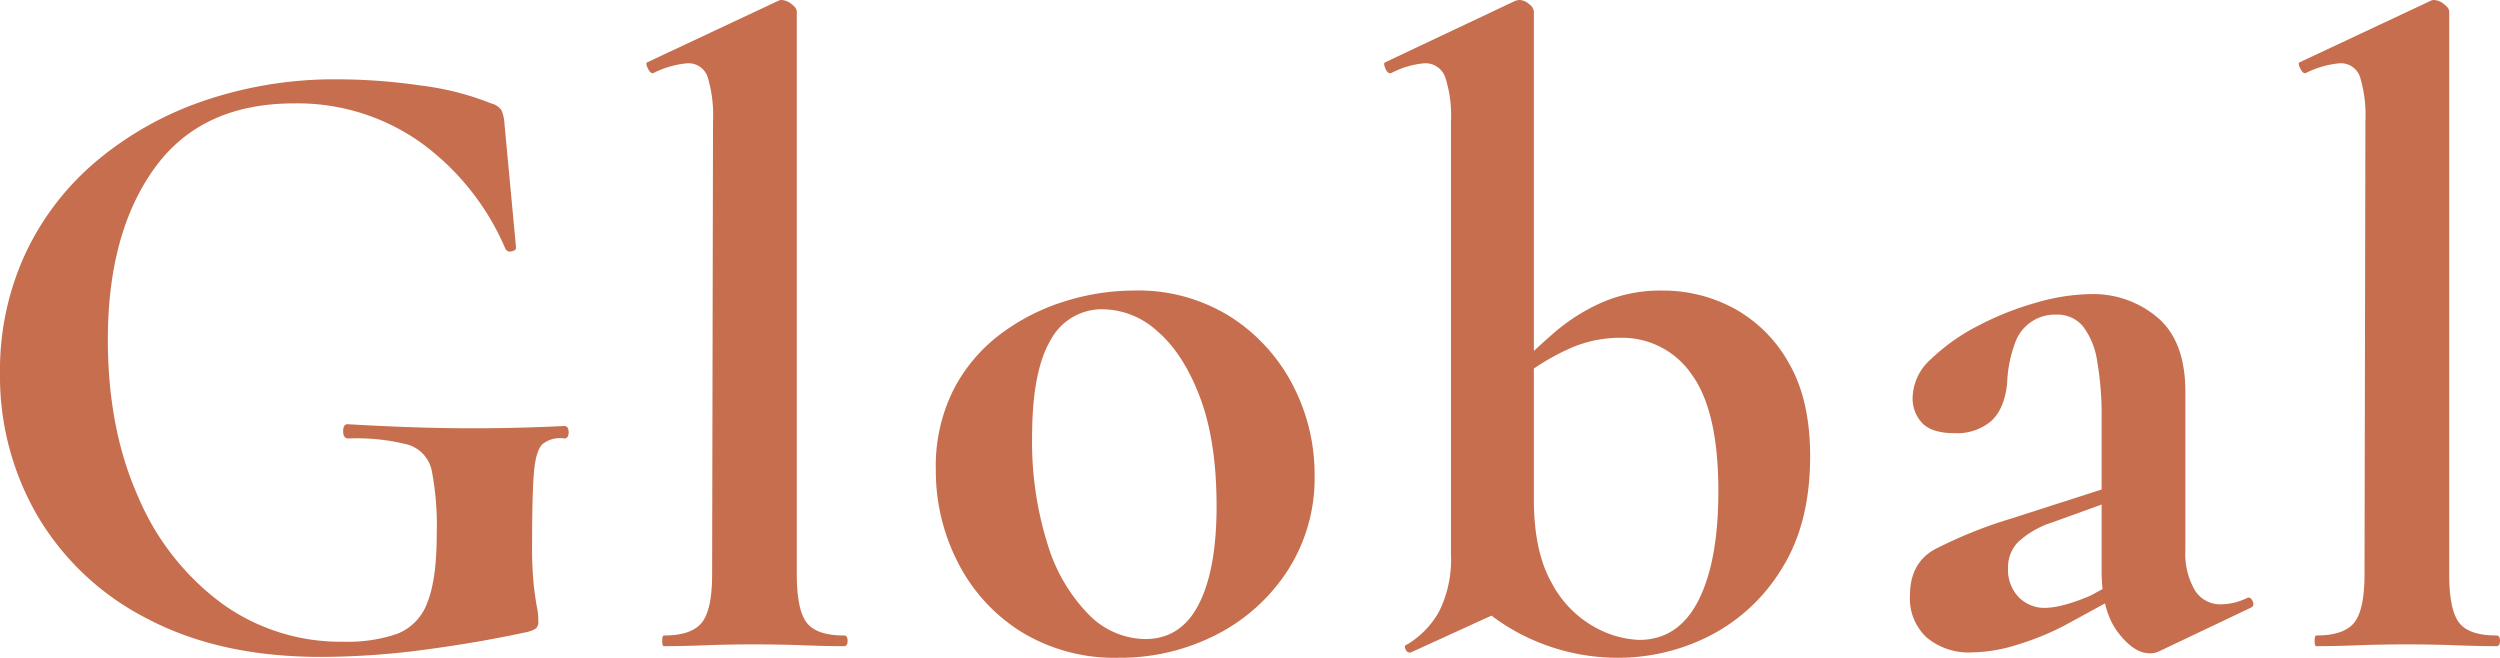 <svg xmlns="http://www.w3.org/2000/svg" viewBox="0 0 378.67 99.63"><g id="レイヤー_2" data-name="レイヤー 2"><g id="デザイン" fill="#c66e4e"><path d="M48.6 99.5q-15.256 0-26.19-5.738a40.661 40.661 0 01-16.673-15.53A42.039 42.039 0 010 56.565a42.068 42.068 0 013.848-18.157 41.093 41.093 0 0110.8-14.04 50.782 50.782 0 0116.268-9.113 61.248 61.248 0 0120.25-3.24 88.685 88.685 0 0112.622.945 42.509 42.509 0 0110.6 2.7 2.667 2.667 0 011.553 1.012 5.81 5.81 0 01.472 2.093l1.752 18.765c0 .27-.226.451-.675.54a.771.771 0 01-.945-.405 38.491 38.491 0 00-12.893-16.132 32.249 32.249 0 00-19.1-5.873q-14.043 0-21.127 9.787t-7.09 25.988q0 13.636 4.657 23.962a38.772 38.772 0 0012.691 16.065A30.669 30.669 0 0051.975 97.2a23.052 23.052 0 008.235-1.215 7.96 7.96 0 004.522-4.725q1.419-3.508 1.418-10.4a43.98 43.98 0 00-.743-9.517 5.218 5.218 0 00-3.577-3.983 31.225 31.225 0 00-9.045-.945c-.54 0-.81-.358-.81-1.08s.223-1.08.675-1.08q9.315.541 16.875.608t15.93-.338c.449 0 .675.316.675.945s-.226.945-.675.945a4.192 4.192 0 00-3.308.877q-1.011 1.014-1.282 4.388t-.27 10.53a58.3 58.3 0 00.27 6.615q.269 2.162.473 3.172a10.658 10.658 0 01.2 2.093 1.347 1.347 0 01-.338 1.08 3.934 3.934 0 01-1.282.54q-7.425 1.62-15.593 2.7A120.212 120.212 0 0148.6 99.5z"/><path d="M100.574 97.875c-.181 0-.27-.27-.27-.81s.089-.81.27-.81q4.182 0 5.738-1.958t1.552-7.357L108 18.36a19.987 19.987 0 00-.811-6.682 3.053 3.053 0 00-3.1-2.093 14.251 14.251 0 00-5.13 1.485c-.27.091-.54-.135-.81-.675s-.317-.854-.135-.945l19.84-9.315a1.2 1.2 0 01.54-.135 2.561 2.561 0 011.485.607q.81.609.809 1.148V86.94q0 5.4 1.486 7.357t5.67 1.958c.358 0 .54.27.54.81s-.182.81-.54.81q-2.566 0-6.143-.135t-7.492-.135q-3.917 0-7.425.135t-6.21.135z"/><path d="M169.423 99.63a27.024 27.024 0 01-14.716-3.915 26.478 26.478 0 01-9.585-10.463 30.333 30.333 0 01-3.375-14.107 25.745 25.745 0 012.7-12.15 24.64 24.64 0 017.156-8.437 31.949 31.949 0 019.719-4.928 35.21 35.21 0 0110.4-1.62 26.255 26.255 0 0114.778 4.05 27.021 27.021 0 019.383 10.395 29.284 29.284 0 013.239 13.5 25.859 25.859 0 01-4.117 14.512 27.977 27.977 0 01-10.867 9.721 31.941 31.941 0 01-14.715 3.442zm4.05-2.835q5.4 0 8.1-5.265t2.7-14.85q0-9.853-2.5-16.47t-6.413-9.99a12.474 12.474 0 00-8.234-3.375 8.8 8.8 0 00-8.026 4.725q-2.769 4.726-2.768 14.58a51.466 51.466 0 002.3 16.133 25.881 25.881 0 006.21 10.732 12.188 12.188 0 008.631 3.785z"/><path d="M213.7 98.82q-.54.134-.809-.472c-.182-.406-.091-.652.269-.743a13.451 13.451 0 004.86-5.063 17.759 17.759 0 001.755-8.572V18.36a18.608 18.608 0 00-.877-6.682 3.176 3.176 0 00-3.172-2.093 13.3 13.3 0 00-5 1.485q-.54.136-.877-.675c-.226-.54-.249-.854-.068-.945L229.5.135a2.252 2.252 0 01.673-.135 2.288 2.288 0 011.417.607 1.633 1.633 0 01.743 1.148v88.56zm31.32.81a31.83 31.83 0 01-11.339-2.092 31.055 31.055 0 01-9.991-6.143l8.641-15.8q0 7.968 2.7 12.69a16.289 16.289 0 006.481 6.683 14.994 14.994 0 006.75 1.957q5.939 0 8.977-5.94t3.037-16.6q0-12.15-4.049-17.685a12.734 12.734 0 00-10.8-5.535 18.7 18.7 0 00-7.965 1.755 35.077 35.077 0 00-6.886 4.185l-1.215-1.08q2.836-2.835 6.008-5.6a29.017 29.017 0 017.223-4.589 22.136 22.136 0 019.179-1.823 22.6 22.6 0 0111 2.767 21.188 21.188 0 018.235 8.3q3.171 5.537 3.173 14.04 0 10.125-4.253 16.942a27.393 27.393 0 01-10.868 10.193 30.5 30.5 0 01-14.036 3.375z"/><path d="M298.616 98.82a9.919 9.919 0 01-6.75-2.228 8.028 8.028 0 01-2.566-6.412q0-4.86 3.713-6.952a68.588 68.588 0 0111.542-4.658l15.12-4.86.54 2.025-9.315 3.375a13.961 13.961 0 00-5.2 2.97 5.451 5.451 0 00-1.549 3.92 6.02 6.02 0 001.62 4.455 5.5 5.5 0 004.05 1.62 12.222 12.222 0 002.9-.472 26.8 26.8 0 003.982-1.418l7.425-4.05.136 2.3-11.608 6.335a41.589 41.589 0 01-7.155 2.9 23.942 23.942 0 01-6.885 1.15zm28.35-.135a3.022 3.022 0 01-1.35.27q-2.43 0-4.86-3.24t-2.43-9.315V63.45a47.625 47.625 0 00-.675-8.775 11.5 11.5 0 00-2.16-5.265 5.033 5.033 0 00-4.05-1.755 6.384 6.384 0 00-6.21 4.253 19.592 19.592 0 00-1.214 6.142q-.406 3.918-2.431 5.738a7.975 7.975 0 01-5.535 1.822q-3.375 0-4.86-1.485a5.465 5.465 0 01-1.485-4.05 8.065 8.065 0 012.835-5.738 30.059 30.059 0 017.088-5 45.281 45.281 0 018.842-3.509 30.949 30.949 0 018.235-1.283 15.07 15.07 0 0110.125 3.577q4.183 3.579 4.186 11.273V83.3a11.013 11.013 0 001.417 6.075 4.5 4.5 0 003.982 2.16 9.223 9.223 0 003.915-.945c.358-.179.652-.021.878.473s.111.833-.338 1.012z"/><path d="M350.859 97.875c-.181 0-.269-.27-.269-.81s.088-.81.269-.81q4.184 0 5.738-1.958t1.552-7.357l.135-68.58a20.025 20.025 0 00-.809-6.682 3.056 3.056 0 00-3.106-2.093 14.262 14.262 0 00-5.13 1.485c-.269.091-.54-.135-.809-.675s-.317-.854-.135-.945L368.14.135a1.2 1.2 0 01.54-.135 2.556 2.556 0 011.484.607q.81.609.811 1.148V86.94q0 5.4 1.485 7.357t5.67 1.958c.358 0 .54.27.54.81s-.182.81-.54.81q-2.567 0-6.143-.135t-7.493-.135q-3.917 0-7.425.135t-6.21.135z"/></g></g></svg>